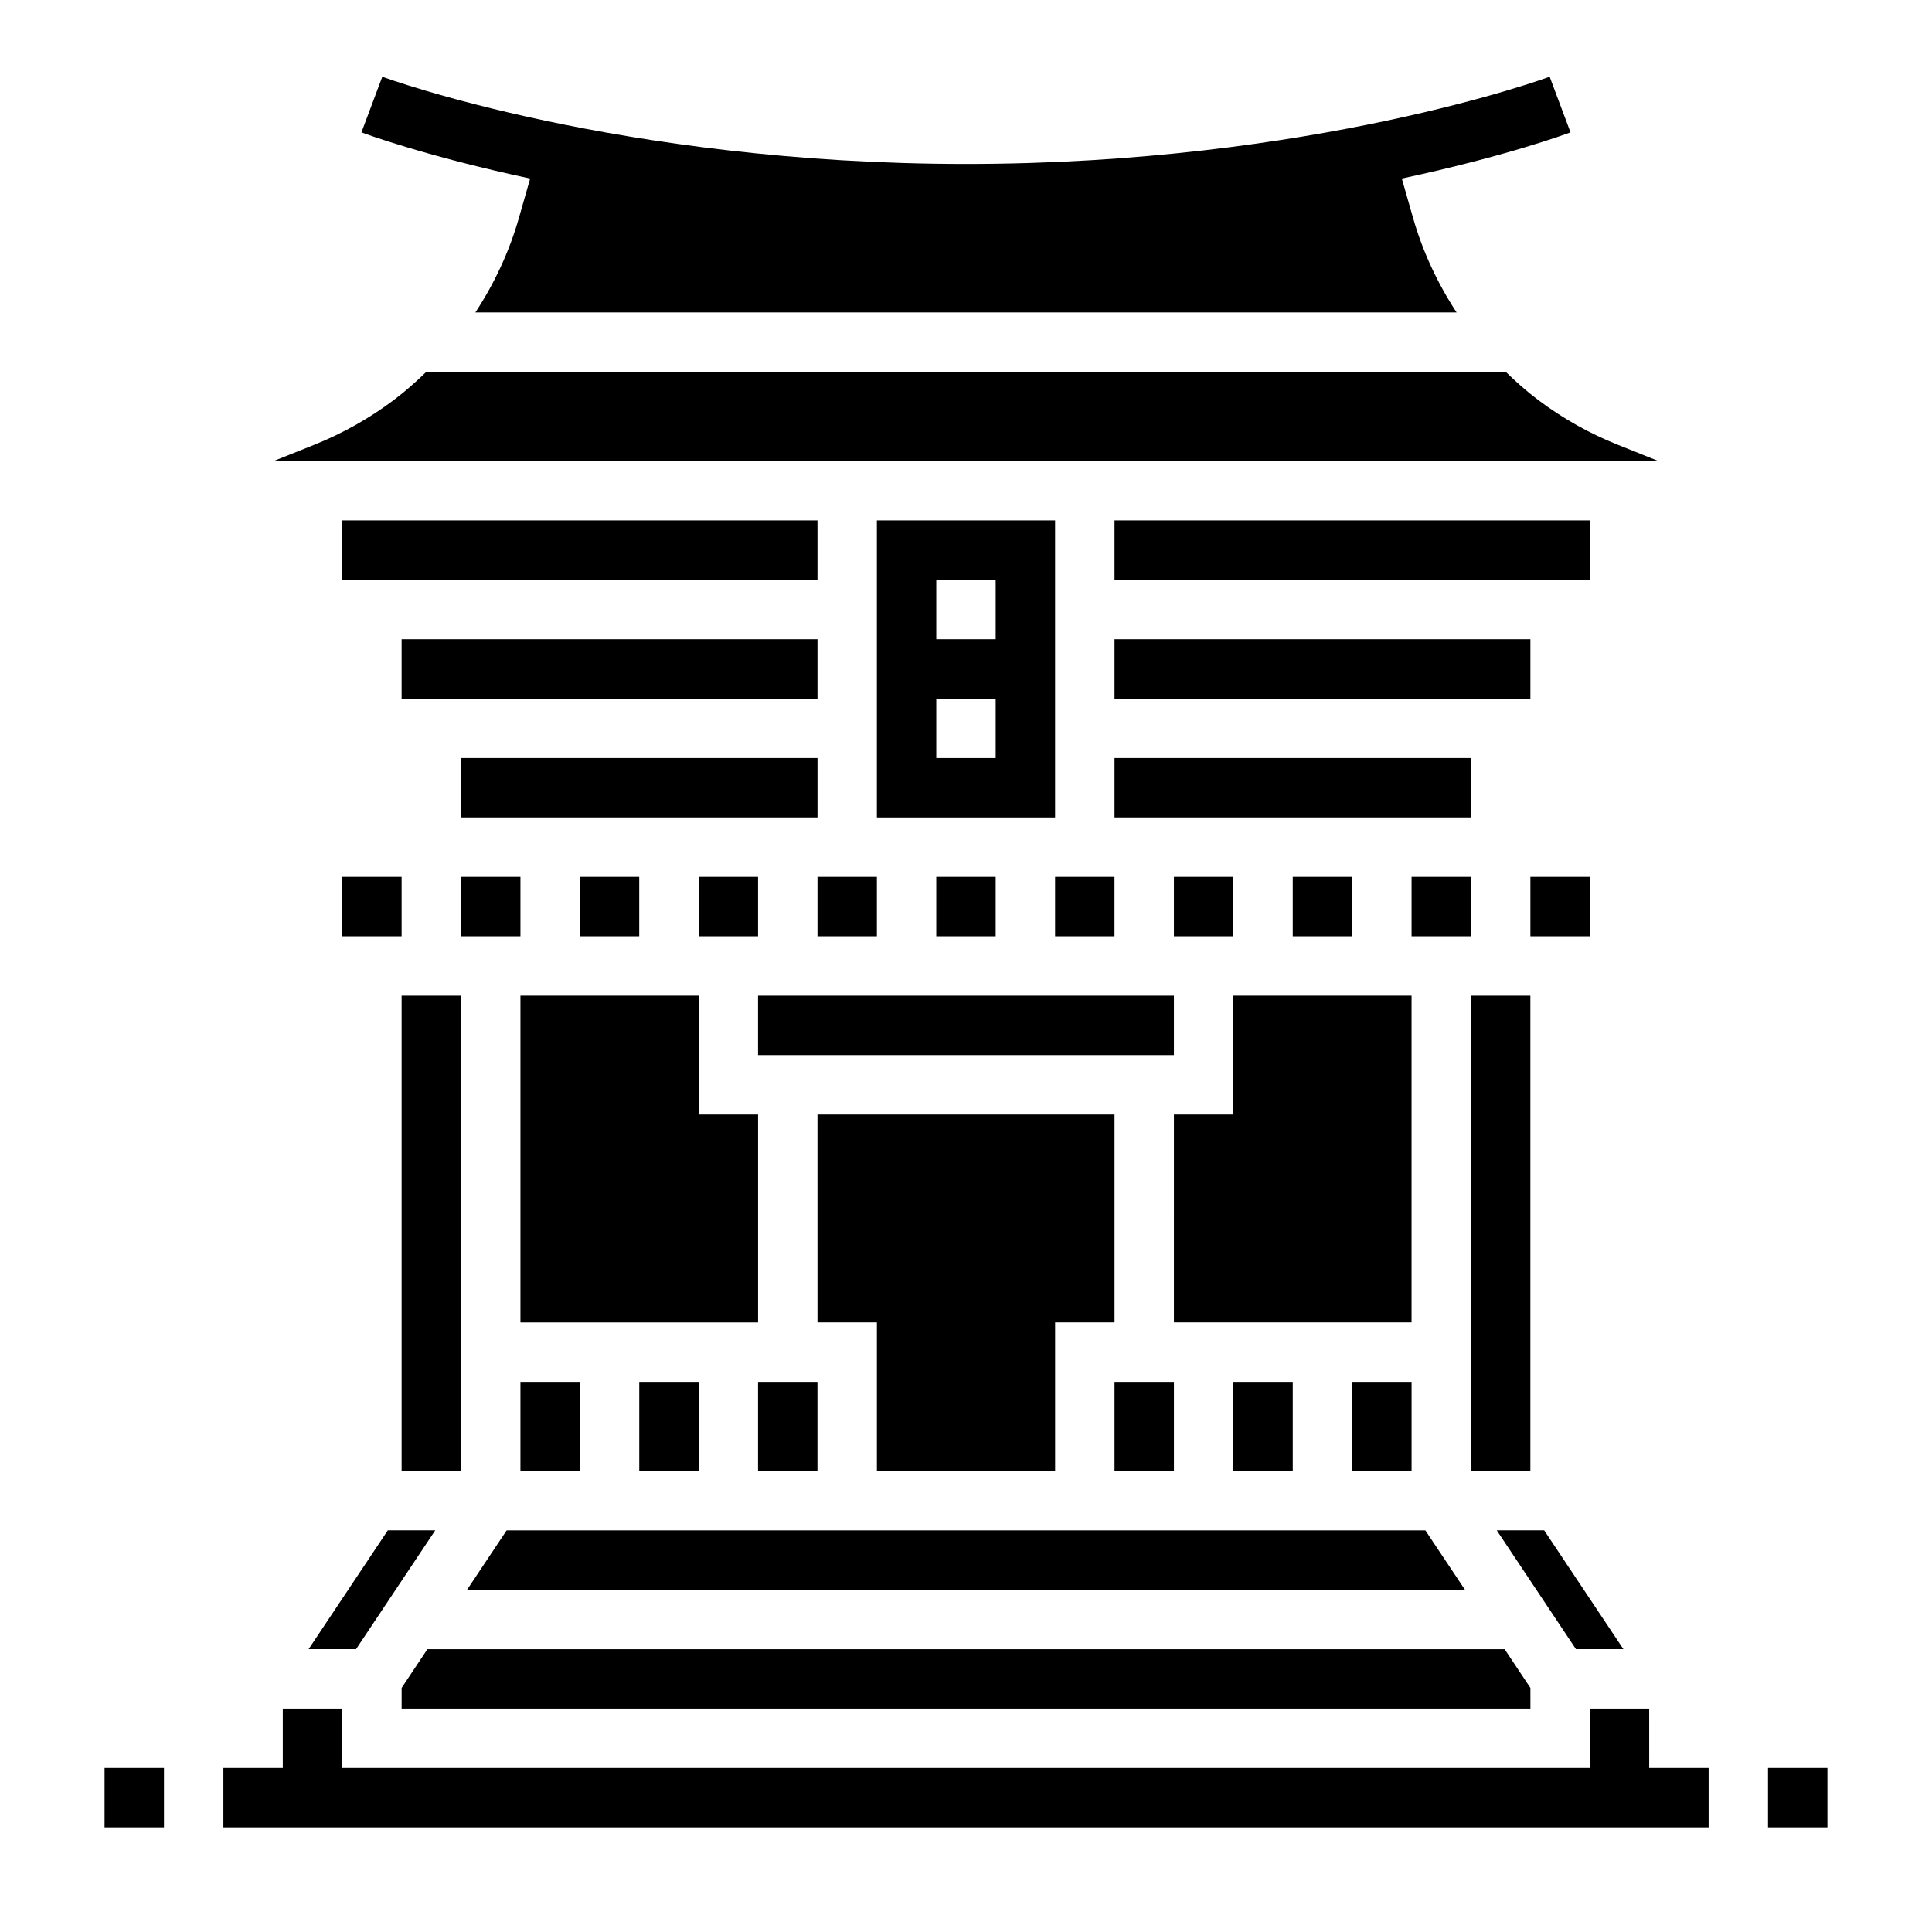 <?xml version="1.0" encoding="UTF-8"?>
<!-- Uploaded to: ICON Repo, www.iconrepo.com, Generator: ICON Repo Mixer Tools -->
<svg fill="#000000" width="800px" height="800px" version="1.1" viewBox="144 144 512 512" xmlns="http://www.w3.org/2000/svg">
 <g>
  <path d="m612.54 612.54h15.742v15.742h-15.742z"/>
  <path d="m439.36 510.21h15.742v23.617h-15.742z"/>
  <path d="m360.64 494.46h15.746v39.363h47.23v-39.363h15.746v-55.102h-78.723z"/>
  <path d="m439.36 344.89h94.465v15.742h-94.465z"/>
  <path d="m486.59 376.38h15.742v15.742h-15.742z"/>
  <path d="m455.1 376.38h15.742v15.742h-15.742z"/>
  <path d="m281.92 510.21h15.742v23.617h-15.742z"/>
  <path d="m266.18 344.89h94.465v15.742h-94.465z"/>
  <path d="m313.41 510.21h15.742v23.617h-15.742z"/>
  <path d="m329.15 376.38h15.742v15.742h-15.742z"/>
  <path d="m329.15 407.87h-47.23v86.59h62.977v-55.102h-15.746z"/>
  <path d="m376.38 360.64h47.23v-78.719h-47.23zm15.742-62.973h15.742v15.742h-15.742zm0 31.484h15.742v15.742h-15.742z"/>
  <path d="m423.61 376.38h15.742v15.742h-15.742z"/>
  <path d="m572.7 261.86c-7.477-2.984-14.539-6.957-20.996-11.801-3.07-2.297-5.926-4.848-8.668-7.512h-55.562l-8.75 0.004h-221.75c-2.746 2.66-5.606 5.203-8.668 7.504-6.453 4.84-13.523 8.816-21.004 11.809l-10.777 4.312h366.95z"/>
  <path d="m281.5 201.81c-2.535 8.887-6.484 17.301-11.523 25h260.04c-5.039-7.699-8.988-16.113-11.523-25l-3-10.492c27.34-5.848 43.406-11.754 44.707-12.242l-5.527-14.746c-0.613 0.238-62.93 23.121-154.68 23.121-91.75 0-154.07-22.883-154.68-23.121l-5.527 14.746c1.301 0.488 17.367 6.391 44.707 12.242z"/>
  <path d="m470.85 510.21h15.742v23.617h-15.742z"/>
  <path d="m392.12 376.38h15.742v15.742h-15.742z"/>
  <path d="m502.34 510.21h15.742v23.617h-15.742z"/>
  <path d="m455.1 494.46h62.977v-86.59h-47.23v31.488h-15.746z"/>
  <path d="m344.89 407.87h110.21v15.742h-110.21z"/>
  <path d="m549.57 376.38h15.742v15.742h-15.742z"/>
  <path d="m238.35 581.05 20.992-31.488h-12.57l-20.996 31.488z"/>
  <path d="m439.36 281.92h125.95v15.742h-125.95z"/>
  <path d="m439.36 313.41h110.21v15.742h-110.21z"/>
  <path d="m581.05 596.8h-15.742v15.742h-330.62v-15.742h-15.746v15.742h-15.742v15.746h393.6v-15.746h-15.746z"/>
  <path d="m574.22 581.05-20.996-31.488h-12.57l20.996 31.488z"/>
  <path d="m297.66 376.38h15.742v15.742h-15.742z"/>
  <path d="m549.57 591.31-6.832-10.258h-285.47l-6.832 10.258v5.488h299.14z"/>
  <path d="m533.82 407.87h15.742v125.95h-15.742z"/>
  <path d="m234.69 376.38h15.742v15.742h-15.742z"/>
  <path d="m234.69 281.92h125.95v15.742h-125.95z"/>
  <path d="m360.64 376.38h15.742v15.742h-15.742z"/>
  <path d="m344.89 510.21h15.742v23.617h-15.742z"/>
  <path d="m266.18 376.38h15.742v15.742h-15.742z"/>
  <path d="m518.08 376.38h15.742v15.742h-15.742z"/>
  <path d="m250.43 407.87h15.742v125.95h-15.742z"/>
  <path d="m521.74 549.57h-243.48l-10.492 15.746h264.47z"/>
  <path d="m250.43 313.41h110.21v15.742h-110.21z"/>
  <path d="m171.71 612.54h15.742v15.742h-15.742z"/>
 </g>
</svg>
